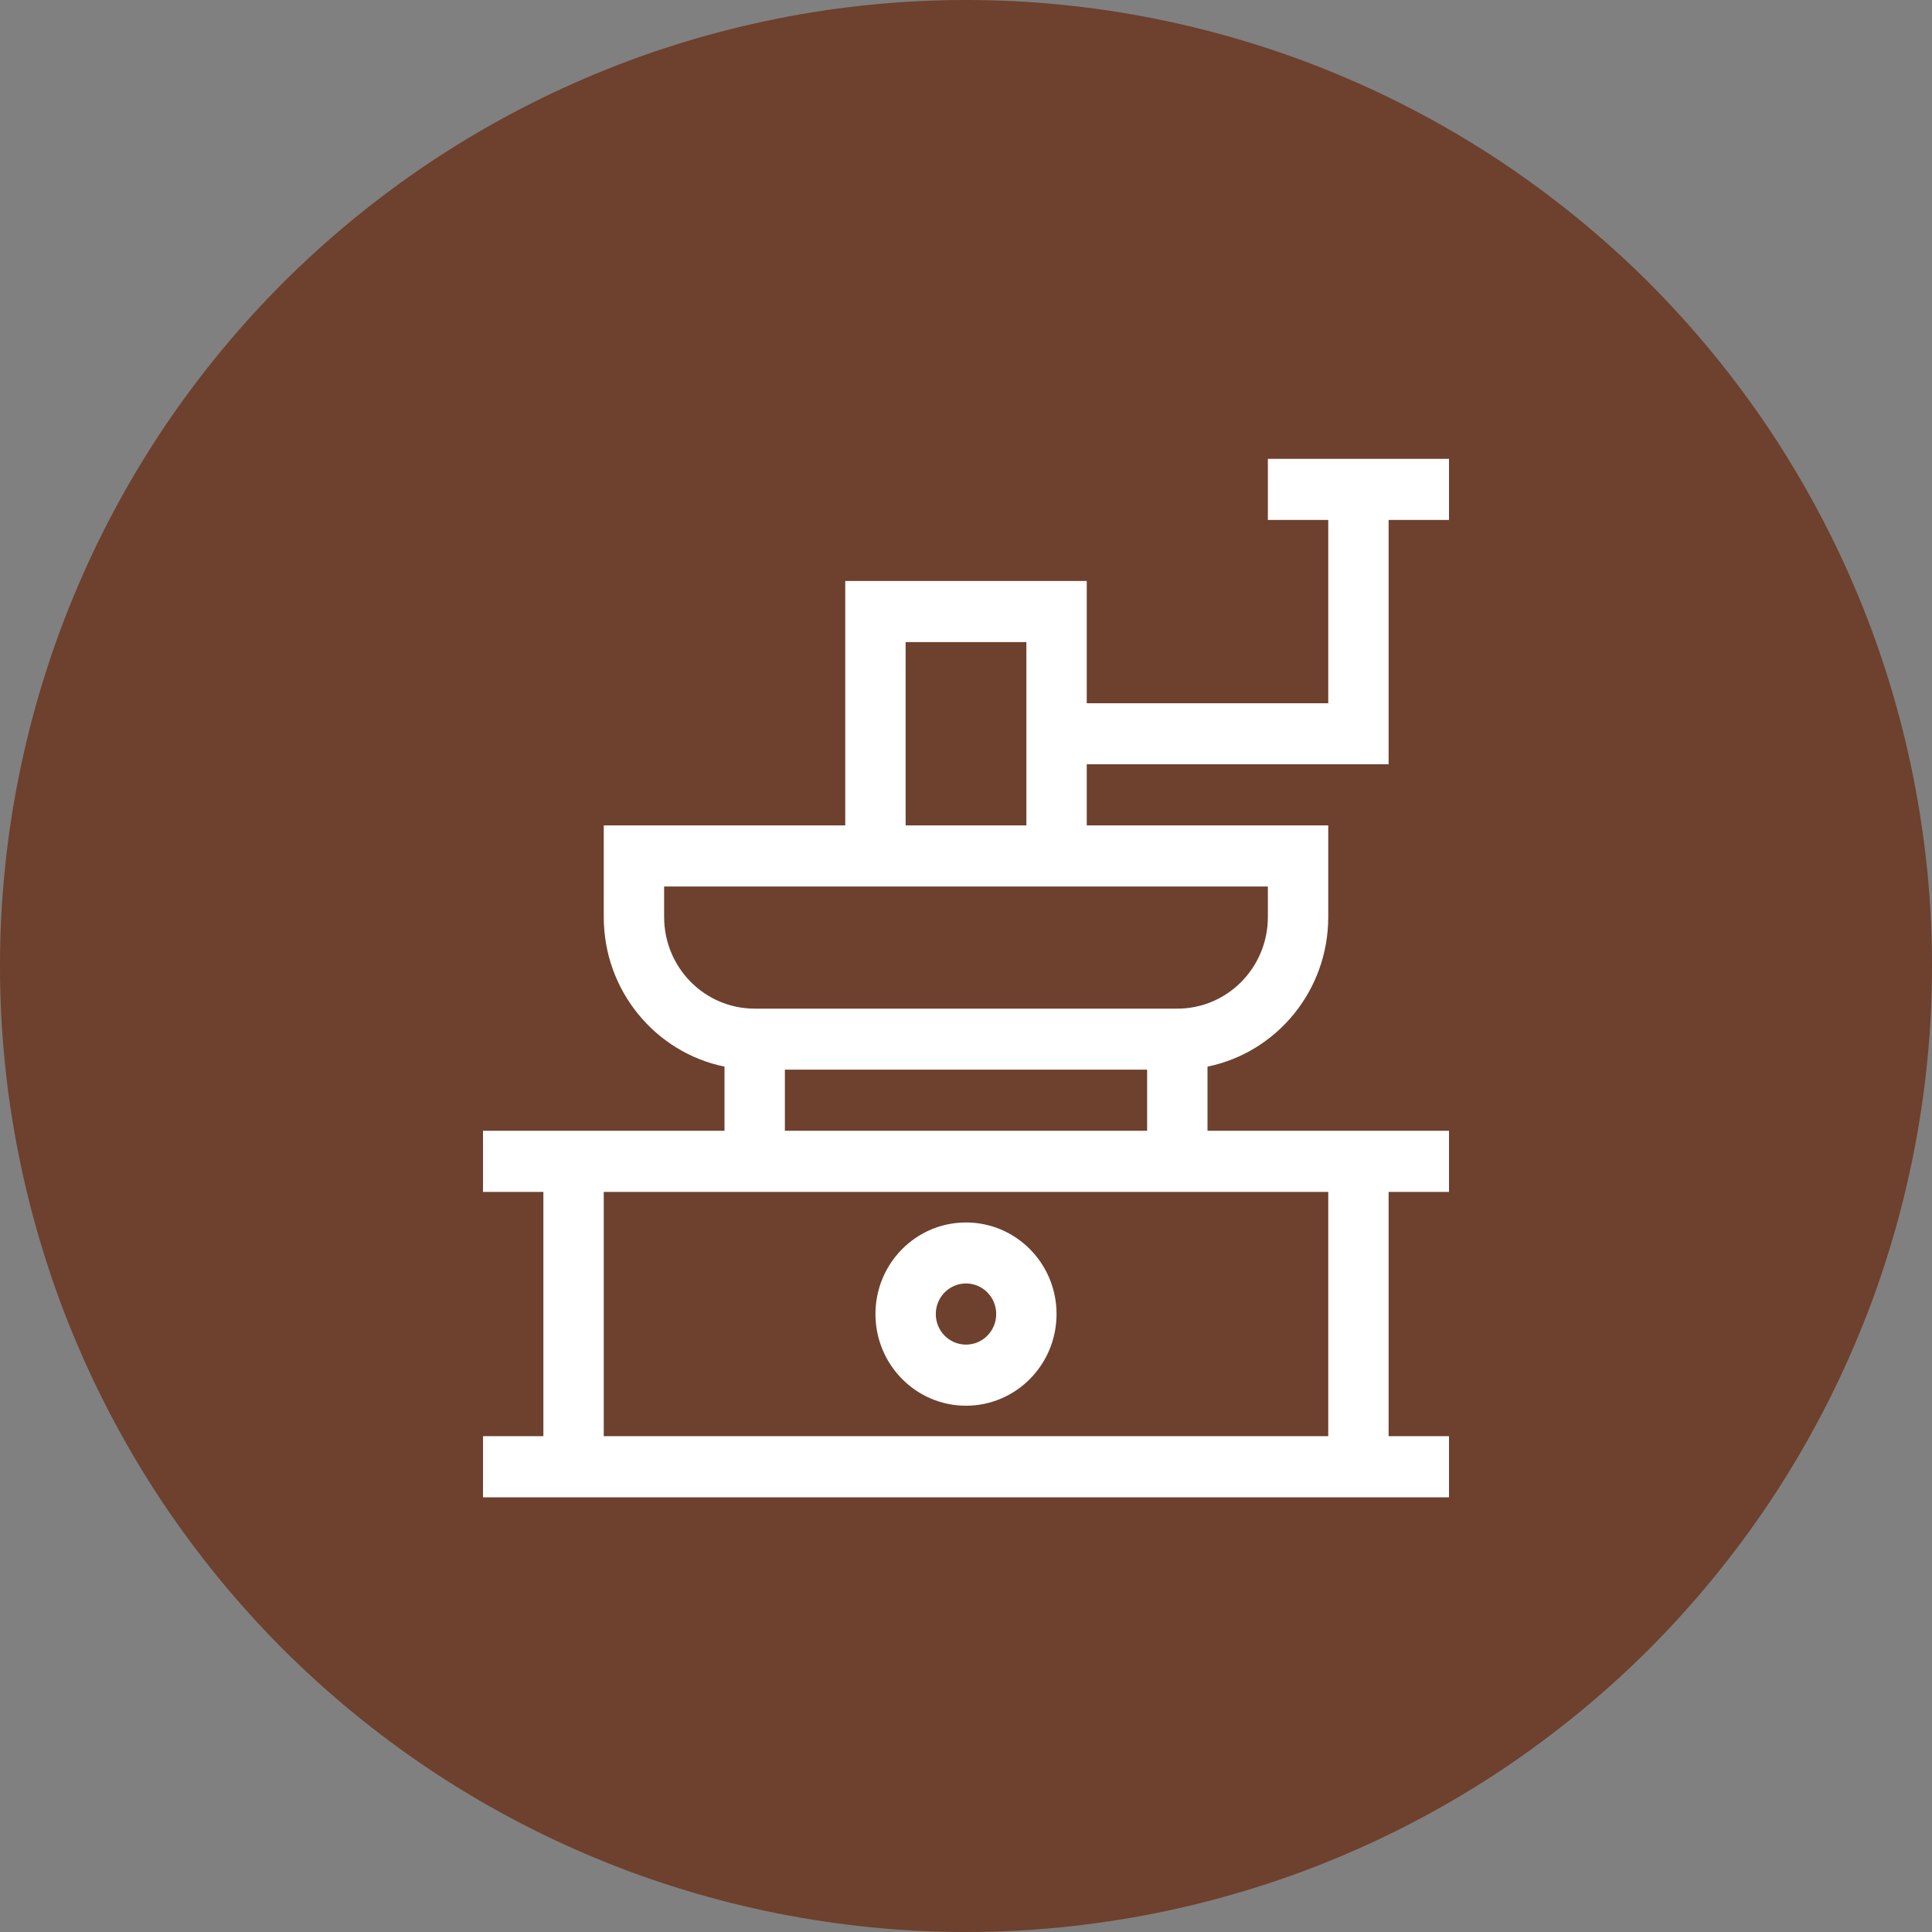 <?xml version="1.0" encoding="UTF-8"?> <svg xmlns="http://www.w3.org/2000/svg" xmlns:xlink="http://www.w3.org/1999/xlink" width="80" zoomAndPan="magnify" viewBox="0 0 60 60" height="80" preserveAspectRatio="xMidYMid meet" version="1.0"><rect x="0" y="0" width="60" height="60" fill="#808080" stroke="none"/><path fill="#6e402e" d="M 60 30 C 60 30.984 59.953 31.961 59.855 32.941 C 59.758 33.918 59.613 34.891 59.422 35.852 C 59.23 36.816 58.992 37.77 58.707 38.707 C 58.422 39.648 58.094 40.574 57.715 41.48 C 57.34 42.387 56.922 43.273 56.457 44.141 C 55.996 45.008 55.488 45.852 54.945 46.668 C 54.398 47.484 53.812 48.273 53.191 49.031 C 52.566 49.793 51.906 50.52 51.215 51.215 C 50.52 51.906 49.793 52.566 49.031 53.191 C 48.273 53.812 47.484 54.398 46.668 54.945 C 45.852 55.488 45.008 55.996 44.141 56.457 C 43.273 56.922 42.387 57.34 41.48 57.715 C 40.574 58.094 39.648 58.422 38.707 58.707 C 37.77 58.992 36.816 59.23 35.852 59.422 C 34.891 59.613 33.918 59.758 32.941 59.855 C 31.961 59.953 30.984 60 30 60 C 29.016 60 28.039 59.953 27.059 59.855 C 26.082 59.758 25.109 59.613 24.148 59.422 C 23.184 59.23 22.23 58.992 21.293 58.707 C 20.352 58.422 19.426 58.094 18.52 57.715 C 17.613 57.34 16.727 56.922 15.859 56.457 C 14.992 55.996 14.148 55.488 13.332 54.945 C 12.516 54.398 11.727 53.812 10.969 53.191 C 10.207 52.566 9.48 51.906 8.785 51.215 C 8.094 50.52 7.434 49.793 6.809 49.031 C 6.188 48.273 5.602 47.484 5.055 46.668 C 4.512 45.852 4.004 45.008 3.543 44.141 C 3.078 43.273 2.66 42.387 2.285 41.48 C 1.906 40.574 1.578 39.648 1.293 38.707 C 1.008 37.77 0.77 36.816 0.578 35.852 C 0.383 34.891 0.242 33.918 0.145 32.941 C 0.047 31.961 0 30.984 0 30 C 0 29.016 0.047 28.039 0.145 27.059 C 0.242 26.082 0.383 25.109 0.578 24.148 C 0.77 23.184 1.008 22.23 1.293 21.293 C 1.578 20.352 1.906 19.426 2.285 18.52 C 2.66 17.613 3.078 16.727 3.543 15.859 C 4.004 14.992 4.512 14.148 5.055 13.332 C 5.602 12.516 6.188 11.727 6.809 10.969 C 7.434 10.207 8.094 9.48 8.785 8.785 C 9.48 8.094 10.207 7.434 10.969 6.809 C 11.727 6.188 12.516 5.602 13.332 5.055 C 14.148 4.512 14.992 4.004 15.859 3.543 C 16.727 3.078 17.613 2.66 18.52 2.285 C 19.426 1.906 20.352 1.578 21.293 1.293 C 22.23 1.008 23.184 0.77 24.148 0.578 C 25.109 0.383 26.082 0.242 27.059 0.145 C 28.039 0.047 29.016 0 30 0 C 30.984 0 31.961 0.047 32.941 0.145 C 33.918 0.242 34.891 0.383 35.852 0.578 C 36.816 0.77 37.77 1.008 38.707 1.293 C 39.648 1.578 40.574 1.906 41.48 2.285 C 42.387 2.66 43.273 3.078 44.141 3.543 C 45.008 4.004 45.852 4.512 46.668 5.055 C 47.484 5.602 48.273 6.188 49.031 6.809 C 49.793 7.434 50.52 8.094 51.215 8.785 C 51.906 9.48 52.566 10.207 53.191 10.969 C 53.812 11.727 54.398 12.516 54.945 13.332 C 55.488 14.148 55.996 14.992 56.457 15.859 C 56.922 16.727 57.34 17.613 57.715 18.52 C 58.094 19.426 58.422 20.352 58.707 21.293 C 58.992 22.23 59.23 23.184 59.422 24.148 C 59.613 25.109 59.758 26.082 59.855 27.059 C 59.953 28.039 60 29.016 60 30 Z M 60 30 " fill-opacity="1" fill-rule="nonzero"></path><path fill="#ffffff" d="M 30 37.965 C 28.445 37.965 27.188 39.238 27.188 40.809 C 27.188 42.379 28.445 43.656 30 43.656 C 31.555 43.656 32.812 42.379 32.812 40.809 C 32.812 39.238 31.555 37.965 30 37.965 Z M 29.062 40.809 C 29.062 40.285 29.48 39.859 30 39.859 C 30.52 39.859 30.938 40.285 30.938 40.809 C 30.938 41.332 30.52 41.758 30 41.758 C 29.48 41.758 29.062 41.332 29.062 40.809 Z M 29.062 40.809 " fill-opacity="1" fill-rule="evenodd"></path><path fill="#ffffff" d="M 37.5 33.125 C 39.641 32.688 41.25 30.773 41.25 28.477 L 41.25 25.633 L 33.75 25.633 L 33.75 23.734 L 43.125 23.734 L 43.125 16.148 L 45 16.148 L 45 14.25 L 39.375 14.25 L 39.375 16.148 L 41.25 16.148 L 41.25 21.84 L 33.75 21.84 L 33.75 18.043 L 26.25 18.043 L 26.25 25.633 L 18.75 25.633 L 18.75 28.477 C 18.75 30.773 20.359 32.688 22.5 33.125 L 22.5 35.117 L 15 35.117 L 15 37.016 L 16.875 37.016 L 16.875 44.602 L 15 44.602 L 15 46.5 L 45 46.5 L 45 44.602 L 43.125 44.602 L 43.125 37.016 L 45 37.016 L 45 35.117 L 37.5 35.117 Z M 23.438 31.324 C 21.883 31.324 20.625 30.051 20.625 28.477 L 20.625 27.531 L 39.375 27.531 L 39.375 28.477 C 39.375 30.051 38.117 31.324 36.562 31.324 Z M 31.875 25.633 L 28.125 25.633 L 28.125 19.941 L 31.875 19.941 Z M 24.375 35.117 L 24.375 33.219 L 35.625 33.219 L 35.625 35.117 Z M 18.75 44.602 L 18.75 37.016 L 41.25 37.016 L 41.25 44.602 Z M 18.75 44.602 " fill-opacity="1" fill-rule="evenodd"></path></svg> 